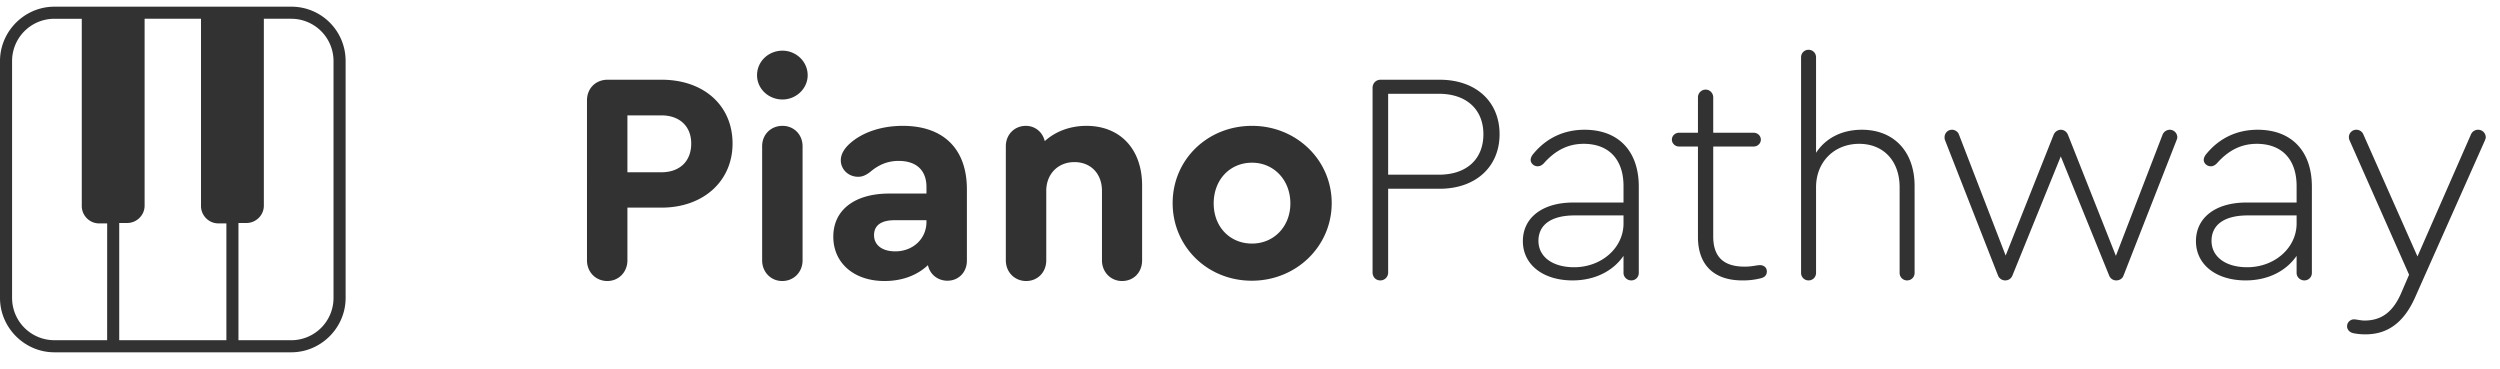 <svg xmlns="http://www.w3.org/2000/svg" width="217" height="32" fill="none"><path fill="#323232" d="M25.278.58H4.72C2.133.58 0 2.713 0 5.3v20.56c0 2.586 2.133 4.72 4.72 4.72h20.56c2.587 0 4.72-2.134 4.72-4.72L29.999 5.3a4.7 4.7 0 0 0-4.72-4.72Zm-14.23 18.775c.805 0 1.504-.663 1.504-1.503V1.629h4.895v16.258c0 .805.664 1.504 1.504 1.504h.699v10.14h-9.301V19.355h.7Zm-10 6.504V5.3A3.67 3.67 0 0 1 4.72 1.63h2.378v16.258c0 .805.664 1.504 1.504 1.504h.7L9.3 29.53H4.72a3.67 3.67 0 0 1-3.671-3.672Zm27.902 0a3.67 3.67 0 0 1-3.672 3.672h-4.58V19.355h.7c.805 0 1.504-.663 1.504-1.503V1.629h2.378a3.67 3.67 0 0 1 3.67 3.67v20.56Zm23.768-1.467c-1.014 0-1.768-.78-1.768-1.794V8.714c0-1.04.754-1.794 1.794-1.794h4.68c3.666 0 6.162 2.236 6.162 5.538 0 3.276-2.548 5.564-6.162 5.564H54.46v4.576c0 1.014-.754 1.794-1.742 1.794Zm1.742-9.438h2.938c1.612 0 2.6-.962 2.6-2.496 0-1.482-.988-2.444-2.6-2.444H54.46v4.94ZM67.922 4.398c1.17 0 2.184.936 2.184 2.132 0 1.17-1.014 2.106-2.184 2.106-1.222 0-2.21-.936-2.21-2.106 0-1.196.988-2.132 2.21-2.132Zm-.026 19.994c-.988 0-1.742-.78-1.742-1.794v-9.906c0-1.014.754-1.768 1.768-1.768.988 0 1.742.754 1.742 1.768v9.906c0 1.014-.754 1.794-1.768 1.794Zm10.466-13.468c3.537 0 5.565 2.002 5.565 5.512v6.188c0 1.014-.729 1.742-1.69 1.742-.858 0-1.534-.572-1.69-1.352-.936.884-2.236 1.378-3.77 1.378-2.653 0-4.446-1.56-4.446-3.848 0-2.314 1.846-3.744 4.861-3.744h3.225v-.572c0-1.43-.859-2.262-2.418-2.262-.91 0-1.716.312-2.47.962-.416.312-.703.416-1.04.416-.859 0-1.508-.65-1.508-1.43 0-.494.26-.962.728-1.404 1.091-1.014 2.781-1.586 4.653-1.586Zm-.65 10.894c1.534 0 2.704-1.092 2.704-2.548v-.156h-2.755c-1.17 0-1.794.442-1.794 1.3 0 .858.701 1.404 1.846 1.404ZM94.3 10.924c2.938 0 4.835 2.028 4.835 5.174v6.5c0 1.04-.728 1.794-1.742 1.794-.987 0-1.742-.78-1.742-1.794v-6.032c0-1.482-.962-2.496-2.392-2.496s-2.443 1.04-2.443 2.496v6.032c0 1.04-.754 1.794-1.742 1.794-1.014 0-1.768-.78-1.768-1.794v-9.906c0-1.014.753-1.768 1.741-1.768.806 0 1.456.546 1.638 1.326.91-.832 2.185-1.326 3.615-1.326Zm14.376 0c3.848 0 6.916 2.964 6.916 6.708s-3.068 6.734-6.942 6.734c-3.848 0-6.864-2.964-6.864-6.734s3.016-6.708 6.89-6.708Zm0 3.198c-1.924 0-3.328 1.482-3.328 3.536 0 2.028 1.404 3.484 3.328 3.484 1.898 0 3.328-1.482 3.328-3.484 0-2.028-1.43-3.536-3.328-3.536Zm11.139 10.218c-.39 0-.676-.286-.676-.702V7.622c0-.39.286-.702.702-.702h5.122c3.12 0 5.2 1.872 5.2 4.732 0 2.834-2.08 4.732-5.2 4.732h-4.472v7.254a.678.678 0 0 1-.676.702Zm.676-9.178h4.42c2.366 0 3.848-1.326 3.848-3.51 0-2.158-1.482-3.51-3.848-3.51h-4.42v7.02Zm17.05-3.9c2.938 0 4.706 1.846 4.706 4.94v7.488c0 .364-.286.65-.65.65-.364 0-.676-.286-.676-.65v-1.482c-.91 1.326-2.496 2.132-4.42 2.132-2.574 0-4.316-1.378-4.316-3.406 0-2.054 1.716-3.354 4.368-3.354h4.368v-1.43c0-2.314-1.274-3.666-3.458-3.666-1.326 0-2.444.546-3.458 1.69-.182.182-.338.26-.546.26-.312 0-.598-.26-.598-.546 0-.182.078-.364.286-.598 1.144-1.352 2.652-2.028 4.394-2.028Zm-.91 11.934c2.392 0 4.29-1.69 4.29-3.796v-.702h-4.238c-2.028 0-3.146.806-3.146 2.21 0 1.378 1.222 2.288 3.094 2.288Zm16.133-.182c.338 0 .598.208.598.546 0 .312-.182.52-.546.598a6.174 6.174 0 0 1-1.586.182c-2.47 0-3.848-1.352-3.848-3.77v-7.852h-1.638c-.338 0-.624-.26-.624-.598 0-.338.286-.598.624-.598h1.638V8.454c0-.39.312-.676.676-.676.364 0 .65.312.65.676v3.068h3.51c.338 0 .624.26.624.598 0 .338-.286.598-.624.598h-3.51v7.8c0 1.768.884 2.626 2.73 2.626.65 0 1.04-.13 1.326-.13Zm8.847-11.752c2.782 0 4.576 1.898 4.576 4.888v7.54c0 .364-.286.65-.65.65a.644.644 0 0 1-.65-.65v-7.436c0-2.288-1.404-3.77-3.51-3.77-2.158 0-3.744 1.56-3.744 3.77v7.436c0 .364-.286.65-.65.65a.644.644 0 0 1-.65-.65V4.97c0-.364.286-.65.65-.65.364 0 .65.286.65.65v8.294c.832-1.274 2.236-2.002 3.978-2.002Zm26.73 0a.66.66 0 0 1 .65.65c0 .078-.026.156-.078.286L184.31 23.95c-.104.26-.364.39-.624.39a.657.657 0 0 1-.598-.39l-4.212-10.374-4.212 10.374a.657.657 0 0 1-.598.39.678.678 0 0 1-.624-.39l-4.602-11.752c-.052-.13-.052-.208-.052-.286 0-.364.286-.65.65-.65.26 0 .52.182.598.416l4.056 10.504 4.16-10.478a.701.701 0 0 1 .624-.442c.286 0 .52.182.624.442l4.16 10.504 4.056-10.53a.69.69 0 0 1 .624-.416Zm7.624 0c2.938 0 4.706 1.846 4.706 4.94v7.488c0 .364-.286.65-.65.65-.364 0-.676-.286-.676-.65v-1.482c-.91 1.326-2.496 2.132-4.42 2.132-2.574 0-4.316-1.378-4.316-3.406 0-2.054 1.716-3.354 4.368-3.354h4.368v-1.43c0-2.314-1.274-3.666-3.458-3.666-1.326 0-2.444.546-3.458 1.69-.182.182-.338.26-.546.26-.312 0-.598-.26-.598-.546 0-.182.078-.364.286-.598 1.144-1.352 2.652-2.028 4.394-2.028Zm-.91 11.934c2.392 0 4.29-1.69 4.29-3.796v-.702h-4.238c-2.028 0-3.146.806-3.146 2.21 0 1.378 1.222 2.288 3.094 2.288Zm20.059-11.934a.66.66 0 0 1 .65.65c0 .078-.026.156-.078.286l-6.084 13.676c-.962 2.132-2.366 3.146-4.264 3.146a5.02 5.02 0 0 1-1.092-.104c-.312-.078-.52-.312-.52-.598 0-.338.286-.598.598-.598.208 0 .598.104.91.104 1.456 0 2.444-.728 3.146-2.288l.728-1.69-5.148-11.622a.783.783 0 0 1-.078-.312c0-.364.286-.65.65-.65.26 0 .52.156.624.442l4.68 10.556 4.628-10.556a.671.671 0 0 1 .65-.442Z"/></svg>